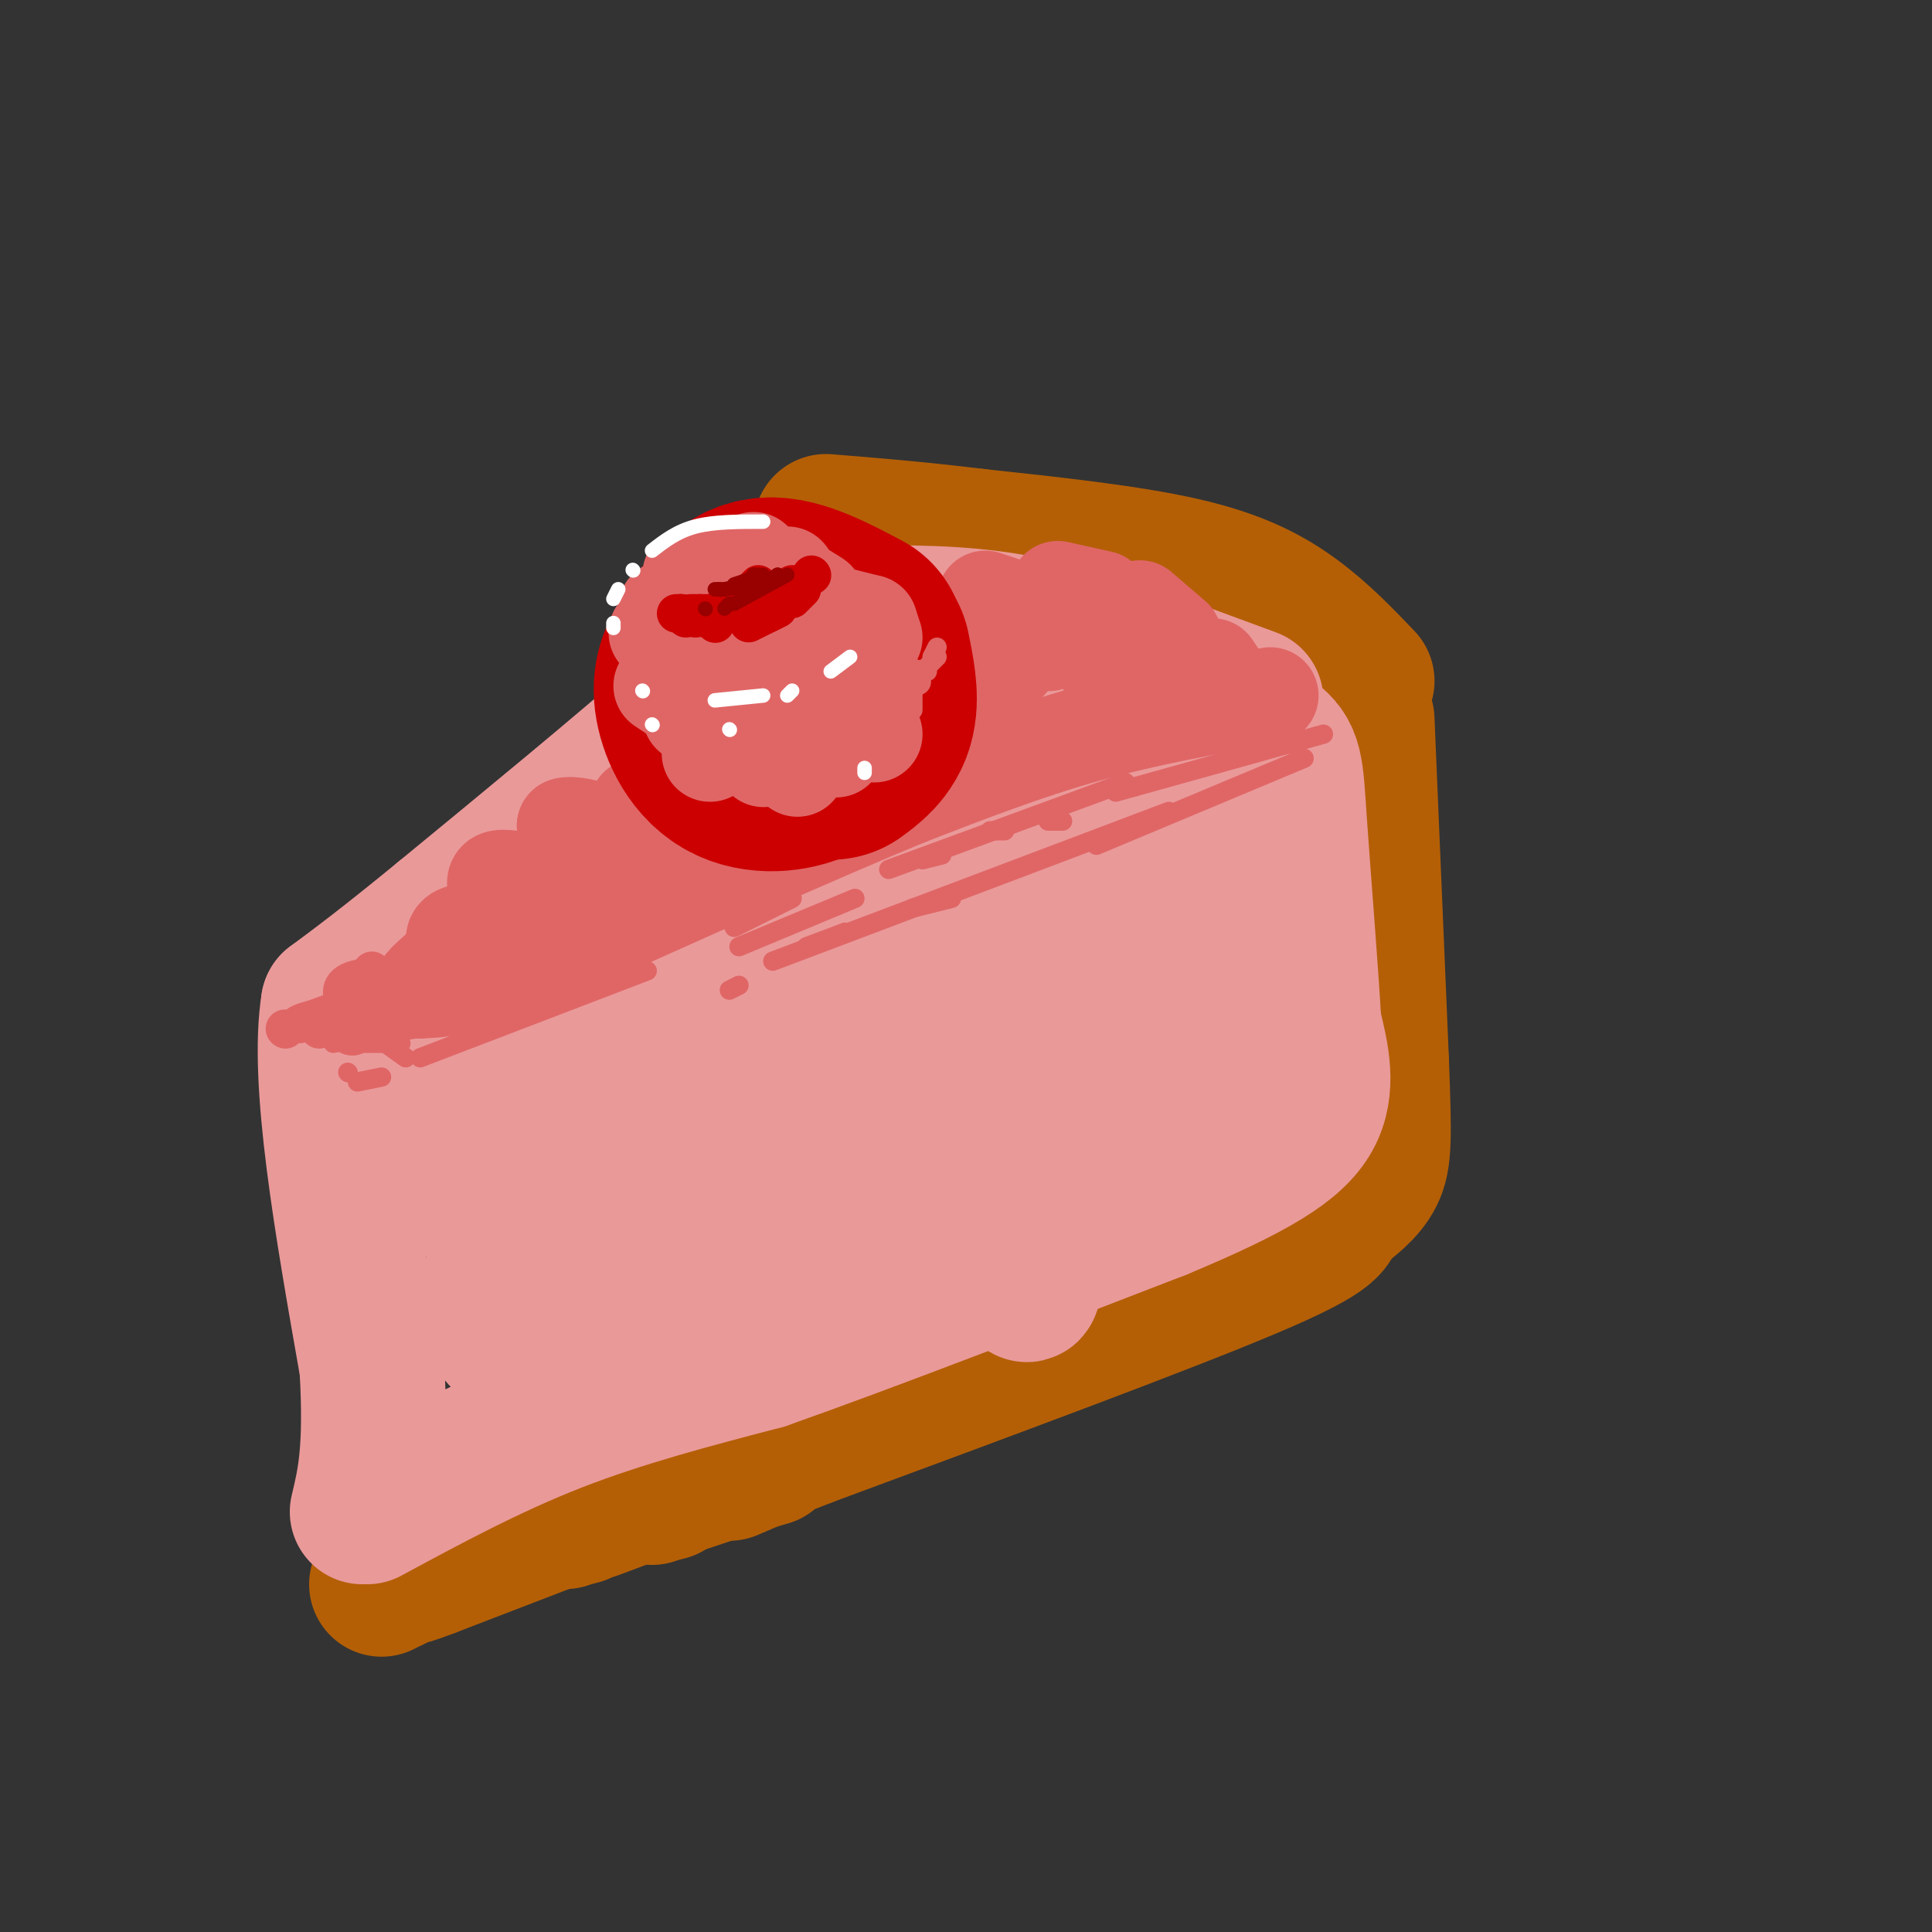 <svg viewBox='0 0 400 400' version='1.1' xmlns='http://www.w3.org/2000/svg' xmlns:xlink='http://www.w3.org/1999/xlink'><rect x="0" y="0" width="400" height="400" fill="#333333" stroke="none"/><g fill='none' stroke='rgb(180,95,6)' stroke-width='30' stroke-linecap='round' stroke-linejoin='round'><path d='M282,149c0.000,0.000 3.000,71.000 3,71'/><path d='M285,220c0.600,15.800 0.600,19.800 -1,23c-1.600,3.200 -4.800,5.600 -8,8'/><path d='M276,251c-0.933,2.133 0.733,3.467 -17,11c-17.733,7.533 -54.867,21.267 -92,35'/><path d='M167,297c-16.667,6.500 -12.333,5.250 -8,4'/><path d='M158,301c0.000,0.000 -7.000,3.000 -7,3'/><path d='M149,304c0.000,0.000 -9.000,3.000 -9,3'/><path d='M138,308c0.000,0.000 0.100,0.100 0.1,0.1'/><path d='M138,308c0.000,0.000 -3.000,1.000 -3,1'/><path d='M131,309c0.000,0.000 -8.000,3.000 -8,3'/><path d='M122,312c0.000,0.000 0.100,0.100 0.1,0.1'/><path d='M120,313c0.000,0.000 0.100,0.100 0.1,0.1'/><path d='M120,313c0.000,0.000 -3.000,1.000 -3,1'/><path d='M115,314c0.000,0.000 -26.000,10.000 -26,10'/><path d='M89,324c-4.833,1.833 -3.917,1.417 -3,1'/><path d='M85,325c0.000,0.000 -4.000,2.000 -4,2'/><path d='M81,327c0.000,0.000 -1.000,0.000 -1,0'/><path d='M80,327c0.000,0.000 -1.000,1.000 -1,1'/><path d='M282,141c-4.311,-4.511 -8.622,-9.022 -14,-13c-5.378,-3.978 -11.822,-7.422 -23,-10c-11.178,-2.578 -27.089,-4.289 -43,-6'/><path d='M202,112c-12.333,-1.500 -21.667,-2.250 -31,-3'/></g>
<g fill='none' stroke='rgb(234,153,153)' stroke-width='30' stroke-linecap='round' stroke-linejoin='round'><path d='M259,145c0.000,0.000 -19.000,-7.000 -19,-7'/><path d='M235,136c-9.833,-2.833 -19.667,-5.667 -30,-7c-10.333,-1.333 -21.167,-1.167 -32,-1'/><path d='M173,128c-6.756,-0.822 -7.644,-2.378 -12,1c-4.356,3.378 -12.178,11.689 -20,20'/><path d='M141,149c-11.500,10.167 -30.250,25.583 -49,41'/><path d='M92,190c-12.000,9.833 -17.500,13.917 -23,18'/><path d='M69,208c-2.500,15.500 2.750,45.250 8,75'/><path d='M77,283c1.000,17.500 -0.500,23.750 -2,30'/><path d='M76,313c12.667,-6.833 25.333,-13.667 39,-19c13.667,-5.333 28.333,-9.167 43,-13'/><path d='M158,281c20.833,-7.333 51.417,-19.167 82,-31'/><path d='M240,250c19.644,-8.200 27.756,-13.200 31,-19c3.244,-5.800 1.622,-12.400 0,-19'/><path d='M271,212c-0.643,-11.560 -2.250,-30.958 -3,-42c-0.750,-11.042 -0.643,-13.726 -5,-17c-4.357,-3.274 -13.179,-7.137 -22,-11'/><path d='M241,142c-7.718,-2.759 -16.012,-4.157 -24,-3c-7.988,1.157 -15.671,4.869 -18,8c-2.329,3.131 0.694,5.682 3,8c2.306,2.318 3.894,4.402 8,6c4.106,1.598 10.731,2.708 15,3c4.269,0.292 6.183,-0.234 8,-3c1.817,-2.766 3.536,-7.770 0,-12c-3.536,-4.230 -12.326,-7.685 -21,-9c-8.674,-1.315 -17.233,-0.491 -25,1c-7.767,1.491 -14.742,3.647 -18,8c-3.258,4.353 -2.800,10.903 0,14c2.800,3.097 7.943,2.742 11,2c3.057,-0.742 4.029,-1.871 5,-3'/><path d='M185,162c1.004,-1.490 1.014,-3.715 0,-6c-1.014,-2.285 -3.053,-4.629 -12,-4c-8.947,0.629 -24.803,4.233 -32,6c-7.197,1.767 -5.736,1.698 -6,4c-0.264,2.302 -2.252,6.976 -3,10c-0.748,3.024 -0.257,4.398 2,6c2.257,1.602 6.281,3.433 9,4c2.719,0.567 4.134,-0.130 5,-2c0.866,-1.870 1.184,-4.914 0,-7c-1.184,-2.086 -3.871,-3.214 -8,-3c-4.129,0.214 -9.700,1.770 -17,8c-7.300,6.230 -16.329,17.133 -22,25c-5.671,7.867 -7.984,12.696 -7,15c0.984,2.304 5.265,2.082 8,1c2.735,-1.082 3.924,-3.023 4,-5c0.076,-1.977 -0.962,-3.988 -2,-6'/><path d='M104,208c-3.315,-0.272 -10.602,2.049 -16,6c-5.398,3.951 -8.906,9.532 -11,13c-2.094,3.468 -2.772,4.825 9,1c11.772,-3.825 35.995,-12.830 49,-20c13.005,-7.170 14.791,-12.504 14,-16c-0.791,-3.496 -4.160,-5.152 -9,-6c-4.840,-0.848 -11.150,-0.887 -15,1c-3.850,1.887 -5.239,5.700 -6,9c-0.761,3.300 -0.895,6.086 5,8c5.895,1.914 17.817,2.956 27,2c9.183,-0.956 15.626,-3.911 21,-7c5.374,-3.089 9.678,-6.311 12,-9c2.322,-2.689 2.661,-4.844 3,-7'/><path d='M187,183c-0.373,-3.298 -2.804,-8.044 -7,-10c-4.196,-1.956 -10.155,-1.121 -14,-1c-3.845,0.121 -5.576,-0.473 -8,1c-2.424,1.473 -5.540,5.012 -6,8c-0.460,2.988 1.735,5.427 3,7c1.265,1.573 1.599,2.282 8,2c6.401,-0.282 18.869,-1.556 26,-2c7.131,-0.444 8.927,-0.059 13,-3c4.073,-2.941 10.425,-9.209 14,-13c3.575,-3.791 4.373,-5.107 1,-6c-3.373,-0.893 -10.918,-1.365 -15,-1c-4.082,0.365 -4.702,1.567 -3,3c1.702,1.433 5.727,3.097 11,4c5.273,0.903 11.795,1.046 21,0c9.205,-1.046 21.094,-3.282 26,-5c4.906,-1.718 2.830,-2.920 1,-4c-1.830,-1.080 -3.415,-2.040 -5,-3'/><path d='M253,160c0.774,5.563 5.209,20.972 1,35c-4.209,14.028 -17.061,26.676 -24,37c-6.939,10.324 -7.963,18.324 -6,16c1.963,-2.324 6.913,-14.972 9,-28c2.087,-13.028 1.311,-26.437 3,-25c1.689,1.437 5.845,17.718 10,34'/><path d='M246,229c3.255,5.328 6.391,1.650 9,-1c2.609,-2.650 4.691,-4.270 6,-9c1.309,-4.730 1.847,-12.571 -1,-17c-2.847,-4.429 -9.077,-5.446 -14,-6c-4.923,-0.554 -8.537,-0.646 -11,0c-2.463,0.646 -3.774,2.029 0,7c3.774,4.971 12.631,13.531 7,8c-5.631,-5.531 -25.752,-25.152 -33,-21c-7.248,4.152 -1.624,32.076 4,60'/><path d='M213,250c0.698,15.538 0.444,24.383 -3,9c-3.444,-15.383 -10.079,-54.995 -18,-55c-7.921,-0.005 -17.129,39.595 -24,56c-6.871,16.405 -11.404,9.615 -14,6c-2.596,-3.615 -3.257,-4.054 -8,-4c-4.743,0.054 -13.570,0.602 -19,1c-5.430,0.398 -7.462,0.646 -11,4c-3.538,3.354 -8.582,9.816 -11,10c-2.418,0.184 -2.209,-5.908 -2,-12'/><path d='M103,265c0.715,-11.306 3.503,-33.573 8,-44c4.497,-10.427 10.702,-9.016 22,-8c11.298,1.016 27.690,1.636 22,5c-5.690,3.364 -33.463,9.471 -46,14c-12.537,4.529 -9.840,7.479 -9,11c0.840,3.521 -0.177,7.614 2,9c2.177,1.386 7.548,0.065 15,-5c7.452,-5.065 16.986,-13.876 18,-18c1.014,-4.124 -6.493,-3.562 -14,-3'/><path d='M121,226c-7.571,1.618 -19.499,7.164 -25,10c-5.501,2.836 -4.575,2.963 -4,4c0.575,1.037 0.801,2.983 2,5c1.199,2.017 3.372,4.103 11,6c7.628,1.897 20.711,3.605 28,4c7.289,0.395 8.784,-0.523 13,-5c4.216,-4.477 11.152,-12.515 14,-17c2.848,-4.485 1.609,-5.419 3,-1c1.391,4.419 5.413,14.190 9,17c3.587,2.810 6.739,-1.340 9,-5c2.261,-3.660 3.630,-6.830 5,-10'/><path d='M187,234c14.756,-0.733 29.511,-1.467 29,3c-0.511,4.467 -16.289,14.133 -22,17c-5.711,2.867 -1.356,-1.067 3,-5'/><path d='M193,251c-2.417,1.667 -4.833,3.333 -9,4c-4.167,0.667 -10.083,0.333 -16,0'/></g>
<g fill='none' stroke='rgb(224,102,102)' stroke-width='20' stroke-linecap='round' stroke-linejoin='round'><path d='M263,144c-12.750,2.250 -25.500,4.500 -38,8c-12.500,3.500 -24.750,8.250 -37,13'/><path d='M188,165c-18.667,7.667 -46.833,20.333 -75,33'/><path d='M113,198c-16.833,6.667 -21.417,6.833 -26,7'/><path d='M87,205c0.089,-2.244 13.311,-11.356 17,-14c3.689,-2.644 -2.156,1.178 -8,5'/><path d='M96,196c-2.045,-0.027 -3.159,-2.596 0,-3c3.159,-0.404 10.589,1.356 11,-1c0.411,-2.356 -6.197,-8.826 -4,-10c2.197,-1.174 13.199,2.950 17,2c3.801,-0.950 0.400,-6.975 -3,-13'/><path d='M117,171c3.052,-0.930 12.183,3.246 17,4c4.817,0.754 5.319,-1.913 4,-5c-1.319,-3.087 -4.460,-6.593 -2,-6c2.460,0.593 10.521,5.286 15,6c4.479,0.714 5.376,-2.551 5,-6c-0.376,-3.449 -2.024,-7.082 0,-7c2.024,0.082 7.721,3.881 12,4c4.279,0.119 7.139,-3.440 10,-7'/><path d='M178,154c2.167,-1.167 2.583,-0.583 3,0'/><path d='M205,146c0.000,0.000 0.100,0.100 0.1,0.1'/><path d='M230,141c0.000,0.000 0.100,0.100 0.1,0.1'/><path d='M245,142c0.000,0.000 0.100,0.100 0.1,0.1'/><path d='M249,138c0.000,0.000 -3.000,-2.000 -3,-2'/><path d='M233,134c0.000,0.000 -3.000,0.000 -3,0'/><path d='M257,147c0.000,0.000 -6.000,-9.000 -6,-9'/><path d='M243,132c0.000,0.000 -7.000,-6.000 -7,-6'/><path d='M228,124c0.000,0.000 -9.000,-2.000 -9,-2'/><path d='M210,126c0.000,0.000 -6.000,-2.000 -6,-2'/><path d='M198,129c0.000,0.000 0.100,0.100 0.1,0.1'/><path d='M217,133c0.000,0.000 0.100,0.100 0.1,0.1'/><path d='M208,136c0.000,0.000 1.000,1.000 1,1'/><path d='M194,134c0.000,0.000 0.000,5.000 0,5'/><path d='M179,139c0.000,0.000 -1.000,8.000 -1,8'/><path d='M168,152c0.000,0.000 -9.000,2.000 -9,2'/><path d='M150,160c0.000,0.000 -18.000,7.000 -18,7'/><path d='M122,177c0.000,0.000 -10.000,7.000 -10,7'/></g>
<g fill='none' stroke='rgb(224,102,102)' stroke-width='8' stroke-linecap='round' stroke-linejoin='round'><path d='M91,202c-7.400,-0.089 -14.800,-0.178 -18,1c-3.200,1.178 -2.200,3.622 -1,5c1.200,1.378 2.600,1.689 4,2'/><path d='M76,210c2.480,-0.647 6.682,-3.265 6,-4c-0.682,-0.735 -6.246,0.414 -9,2c-2.754,1.586 -2.697,3.611 -2,5c0.697,1.389 2.034,2.143 3,1c0.966,-1.143 1.562,-4.184 0,-5c-1.562,-0.816 -5.281,0.592 -9,2'/><path d='M65,211c-2.000,0.500 -2.500,0.750 -3,1'/><path d='M59,213c0.000,0.000 0.100,0.100 0.1,0.1'/><path d='M66,213c0.000,0.000 0.100,0.100 0.1,0.1'/><path d='M76,206c0.000,0.000 0.100,0.100 0.1,0.1'/><path d='M76,206c0.000,0.000 1.000,-5.000 1,-5'/><path d='M73,207c0.000,0.000 4.000,3.000 4,3'/><path d='M84,207c0.000,0.000 7.000,-1.000 7,-1'/><path d='M99,209c0.000,0.000 0.100,0.100 0.1,0.1'/></g>
<g fill='none' stroke='rgb(224,102,102)' stroke-width='4' stroke-linecap='round' stroke-linejoin='round'><path d='M267,154c0.000,0.000 0.100,0.100 0.1,0.1'/><path d='M274,152c0.000,0.000 -43.000,12.000 -43,12'/><path d='M220,170c0.000,0.000 -3.000,0.000 -3,0'/><path d='M208,172c0.000,0.000 -3.000,0.000 -3,0'/><path d='M195,177c0.000,0.000 -4.000,1.000 -4,1'/><path d='M177,186c0.000,0.000 -24.000,10.000 -24,10'/><path d='M270,157c0.000,0.000 -43.000,18.000 -43,18'/><path d='M197,186c0.000,0.000 -8.000,2.000 -8,2'/><path d='M175,193c0.000,0.000 -8.000,3.000 -8,3'/><path d='M153,204c0.000,0.000 -2.000,1.000 -2,1'/><path d='M242,168c0.000,0.000 -82.000,31.000 -82,31'/><path d='M233,162c0.000,0.000 -49.000,18.000 -49,18'/><path d='M164,186c0.000,0.000 -12.000,6.000 -12,6'/><path d='M134,201c0.000,0.000 -47.000,18.000 -47,18'/><path d='M79,223c0.000,0.000 -5.000,1.000 -5,1'/><path d='M72,222c0.000,0.000 0.100,0.100 0.1,0.1'/><path d='M86,213c0.000,0.000 -17.000,3.000 -17,3'/><path d='M84,219c0.000,0.000 -7.000,-5.000 -7,-5'/><path d='M83,216c0.000,0.000 -8.000,0.000 -8,0'/></g>
<g fill='none' stroke='rgb(204,0,0)' stroke-width='50' stroke-linecap='round' stroke-linejoin='round'><path d='M172,153c2.167,-1.583 4.333,-3.167 5,-6c0.667,-2.833 -0.167,-6.917 -1,-11'/><path d='M175,134c-6.000,-3.167 -12.000,-6.333 -16,-6c-4.000,0.333 -6.000,4.167 -8,8'/><path d='M150,137c-1.202,1.869 -2.405,3.738 -2,7c0.405,3.262 2.417,7.917 6,10c3.583,2.083 8.738,1.595 12,0c3.262,-1.595 4.631,-4.298 6,-7'/></g>
<g fill='none' stroke='rgb(224,102,102)' stroke-width='3' stroke-linecap='round' stroke-linejoin='round'><path d='M171,119c0.000,0.000 0.100,0.100 0.1,0.1'/><path d='M171,119c-4.378,3.444 -8.756,6.889 -15,9c-6.244,2.111 -14.356,2.889 -13,2c1.356,-0.889 12.178,-3.444 23,-6'/></g>
<g fill='none' stroke='rgb(224,102,102)' stroke-width='20' stroke-linecap='round' stroke-linejoin='round'><path d='M169,124c-2.792,-1.815 -5.583,-3.631 -10,-3c-4.417,0.631 -10.458,3.708 -8,5c2.458,1.292 13.417,0.798 16,0c2.583,-0.798 -3.208,-1.899 -9,-3'/><path d='M154,123c0.000,0.000 -4.000,0.000 -4,0'/><path d='M143,135c3.583,-0.083 7.167,-0.167 8,0c0.833,0.167 -1.083,0.583 -3,1'/><path d='M142,144c0.000,0.000 11.000,-3.000 11,-3'/><path d='M153,140c0.000,0.000 0.100,0.100 0.1,0.1'/><path d='M157,139c0.000,0.000 11.000,-3.000 11,-3'/><path d='M172,136c0.000,0.000 0.100,0.100 0.1,0.1'/><path d='M177,132c0.000,0.000 0.100,0.100 0.1,0.1'/><path d='M168,126c0.000,0.000 0.100,0.100 0.1,0.1'/><path d='M172,127c0.000,0.000 8.000,2.000 8,2'/><path d='M180,129c0.000,0.000 1.000,3.000 1,3'/><path d='M179,135c0.000,0.000 0.100,0.100 0.1,0.1'/><path d='M176,137c0.000,0.000 -7.000,4.000 -7,4'/><path d='M166,145c1.167,0.833 2.333,1.667 2,2c-0.333,0.333 -2.167,0.167 -4,0'/><path d='M156,151c0.000,0.000 0.100,0.100 0.1,0.1'/><path d='M161,152c0.000,0.000 -11.000,-2.000 -11,-2'/><path d='M148,150c0.000,0.000 1.000,-5.000 1,-5'/><path d='M140,144c0.000,0.000 -3.000,-2.000 -3,-2'/><path d='M146,121c0.000,0.000 4.000,-3.000 4,-3'/><path d='M146,121c0.000,0.000 -3.000,6.000 -3,6'/><path d='M136,131c0.000,0.000 1.000,0.000 1,0'/><path d='M138,127c0.000,0.000 0.000,-1.000 0,-1'/><path d='M138,127c0.000,0.000 0.100,0.100 0.1,0.1'/><path d='M145,119c0.000,0.000 -2.000,0.000 -2,0'/><path d='M145,119c0.000,0.000 1.000,-1.000 1,-1'/><path d='M156,116c0.000,0.000 0.100,0.100 0.1,0.1'/><path d='M163,119c0.000,0.000 0.100,0.100 0.1,0.1'/></g>
<g fill='none' stroke='rgb(204,0,0)' stroke-width='8' stroke-linecap='round' stroke-linejoin='round'><path d='M163,122c0.000,0.000 0.100,0.100 0.1,0.1'/><path d='M163,122c0.000,0.000 -19.000,6.000 -19,6'/><path d='M146,128c0.000,0.000 1.000,0.000 1,0'/><path d='M150,127c0.000,0.000 11.000,-4.000 11,-4'/><path d='M159,126c0.000,0.000 0.100,0.100 0.1,0.1'/><path d='M157,121c0.000,0.000 -1.000,1.000 -1,1'/><path d='M145,127c0.000,0.000 -2.000,0.000 -2,0'/><path d='M141,127c0.000,0.000 0.100,0.100 0.1,0.1'/><path d='M141,127c0.000,0.000 -1.000,0.000 -1,0'/><path d='M145,127c0.000,0.000 6.000,0.000 6,0'/><path d='M151,127c0.000,0.000 1.000,0.000 1,0'/><path d='M158,125c0.000,0.000 0.100,0.100 0.1,0.1'/><path d='M164,121c0.000,0.000 1.000,0.000 1,0'/><path d='M168,119c0.000,0.000 0.100,0.100 0.1,0.1'/><path d='M166,122c0.000,0.000 -2.000,2.000 -2,2'/><path d='M161,126c0.000,0.000 -2.000,1.000 -2,1'/><path d='M161,126c0.000,0.000 -6.000,3.000 -6,3'/><path d='M148,129c0.000,0.000 0.100,0.100 0.1,0.1'/><path d='M142,128c0.000,0.000 -1.000,-1.000 -1,-1'/></g>
<g fill='none' stroke='rgb(153,0,0)' stroke-width='3' stroke-linecap='round' stroke-linejoin='round'><path d='M163,119c0.000,0.000 -11.000,6.000 -11,6'/><path d='M151,125c0.000,0.000 -1.000,1.000 -1,1'/><path d='M146,126c0.000,0.000 0.100,0.100 0.1,0.1'/><path d='M158,119c0.000,0.000 -6.000,2.000 -6,2'/><path d='M156,119c0.000,0.000 1.000,0.000 1,0'/><path d='M156,119c0.000,0.000 0.100,0.100 0.1,0.1'/><path d='M156,121c0.000,0.000 -3.000,0.000 -3,0'/><path d='M156,121c0.000,0.000 -6.000,1.000 -6,1'/><path d='M149,122c0.000,0.000 -1.000,0.000 -1,0'/><path d='M149,122c0.000,0.000 0.100,0.100 0.1,0.1'/><path d='M150,122c0.000,0.000 7.000,-1.000 7,-1'/><path d='M161,119c0.000,0.000 0.100,0.100 0.1,0.1'/><path d='M161,119c0.000,0.000 -3.000,2.000 -3,2'/></g>
<g fill='none' stroke='rgb(224,102,102)' stroke-width='4' stroke-linecap='round' stroke-linejoin='round'><path d='M193,136c0.000,0.000 0.100,0.100 0.1,0.1'/><path d='M193,136c0.000,0.000 1.000,-2.000 1,-2'/><path d='M192,139c0.000,0.000 -5.000,-1.000 -5,-1'/><path d='M182,141c3.333,0.667 6.667,1.333 8,1c1.333,-0.333 0.667,-1.667 0,-3'/><path d='M190,140c0.000,0.000 4.000,-4.000 4,-4'/><path d='M189,141c0.000,0.000 0.000,6.000 0,6'/><path d='M184,147c0.000,0.000 2.000,2.000 2,2'/><path d='M184,147c0.000,0.000 -1.000,3.000 -1,3'/><path d='M185,141c0.000,0.000 1.000,2.000 1,2'/><path d='M182,149c0.000,0.000 2.000,1.000 2,1'/><path d='M182,149c0.000,0.000 0.000,1.000 0,1'/></g>
<g fill='none' stroke='rgb(224,102,102)' stroke-width='20' stroke-linecap='round' stroke-linejoin='round'><path d='M179,151c0.000,0.000 2.000,1.000 2,1'/><path d='M179,151c0.000,0.000 -2.000,1.000 -2,1'/><path d='M173,155c0.000,0.000 0.100,0.100 0.1,0.1'/><path d='M165,159c0.000,0.000 0.100,0.100 0.1,0.1'/><path d='M158,157c0.000,0.000 0.100,0.100 0.1,0.1'/><path d='M157,150c0.000,0.000 -3.000,3.000 -3,3'/><path d='M147,156c0.000,0.000 1.000,-1.000 1,-1'/><path d='M143,148c0.000,0.000 0.100,0.100 0.1,0.1'/></g>
<g fill='none' stroke='rgb(255,255,255)' stroke-width='3' stroke-linecap='round' stroke-linejoin='round'><path d='M158,108c-5.083,0.000 -10.167,0.000 -14,1c-3.833,1.000 -6.417,3.000 -9,5'/><path d='M131,118c0.000,0.000 0.100,0.100 0.1,0.1'/><path d='M128,122c0.000,0.000 -1.000,2.000 -1,2'/><path d='M127,129c0.000,0.000 0.000,1.000 0,1'/><path d='M176,136c0.000,0.000 -4.000,3.000 -4,3'/><path d='M164,143c0.000,0.000 -1.000,1.000 -1,1'/><path d='M158,144c0.000,0.000 -10.000,1.000 -10,1'/><path d='M133,143c0.000,0.000 0.100,0.100 0.1,0.1'/><path d='M151,151c0.000,0.000 0.100,0.100 0.1,0.1'/><path d='M135,150c0.000,0.000 0.100,0.100 0.1,0.1'/><path d='M179,159c0.000,0.000 0.000,1.000 0,1'/></g>
</svg>